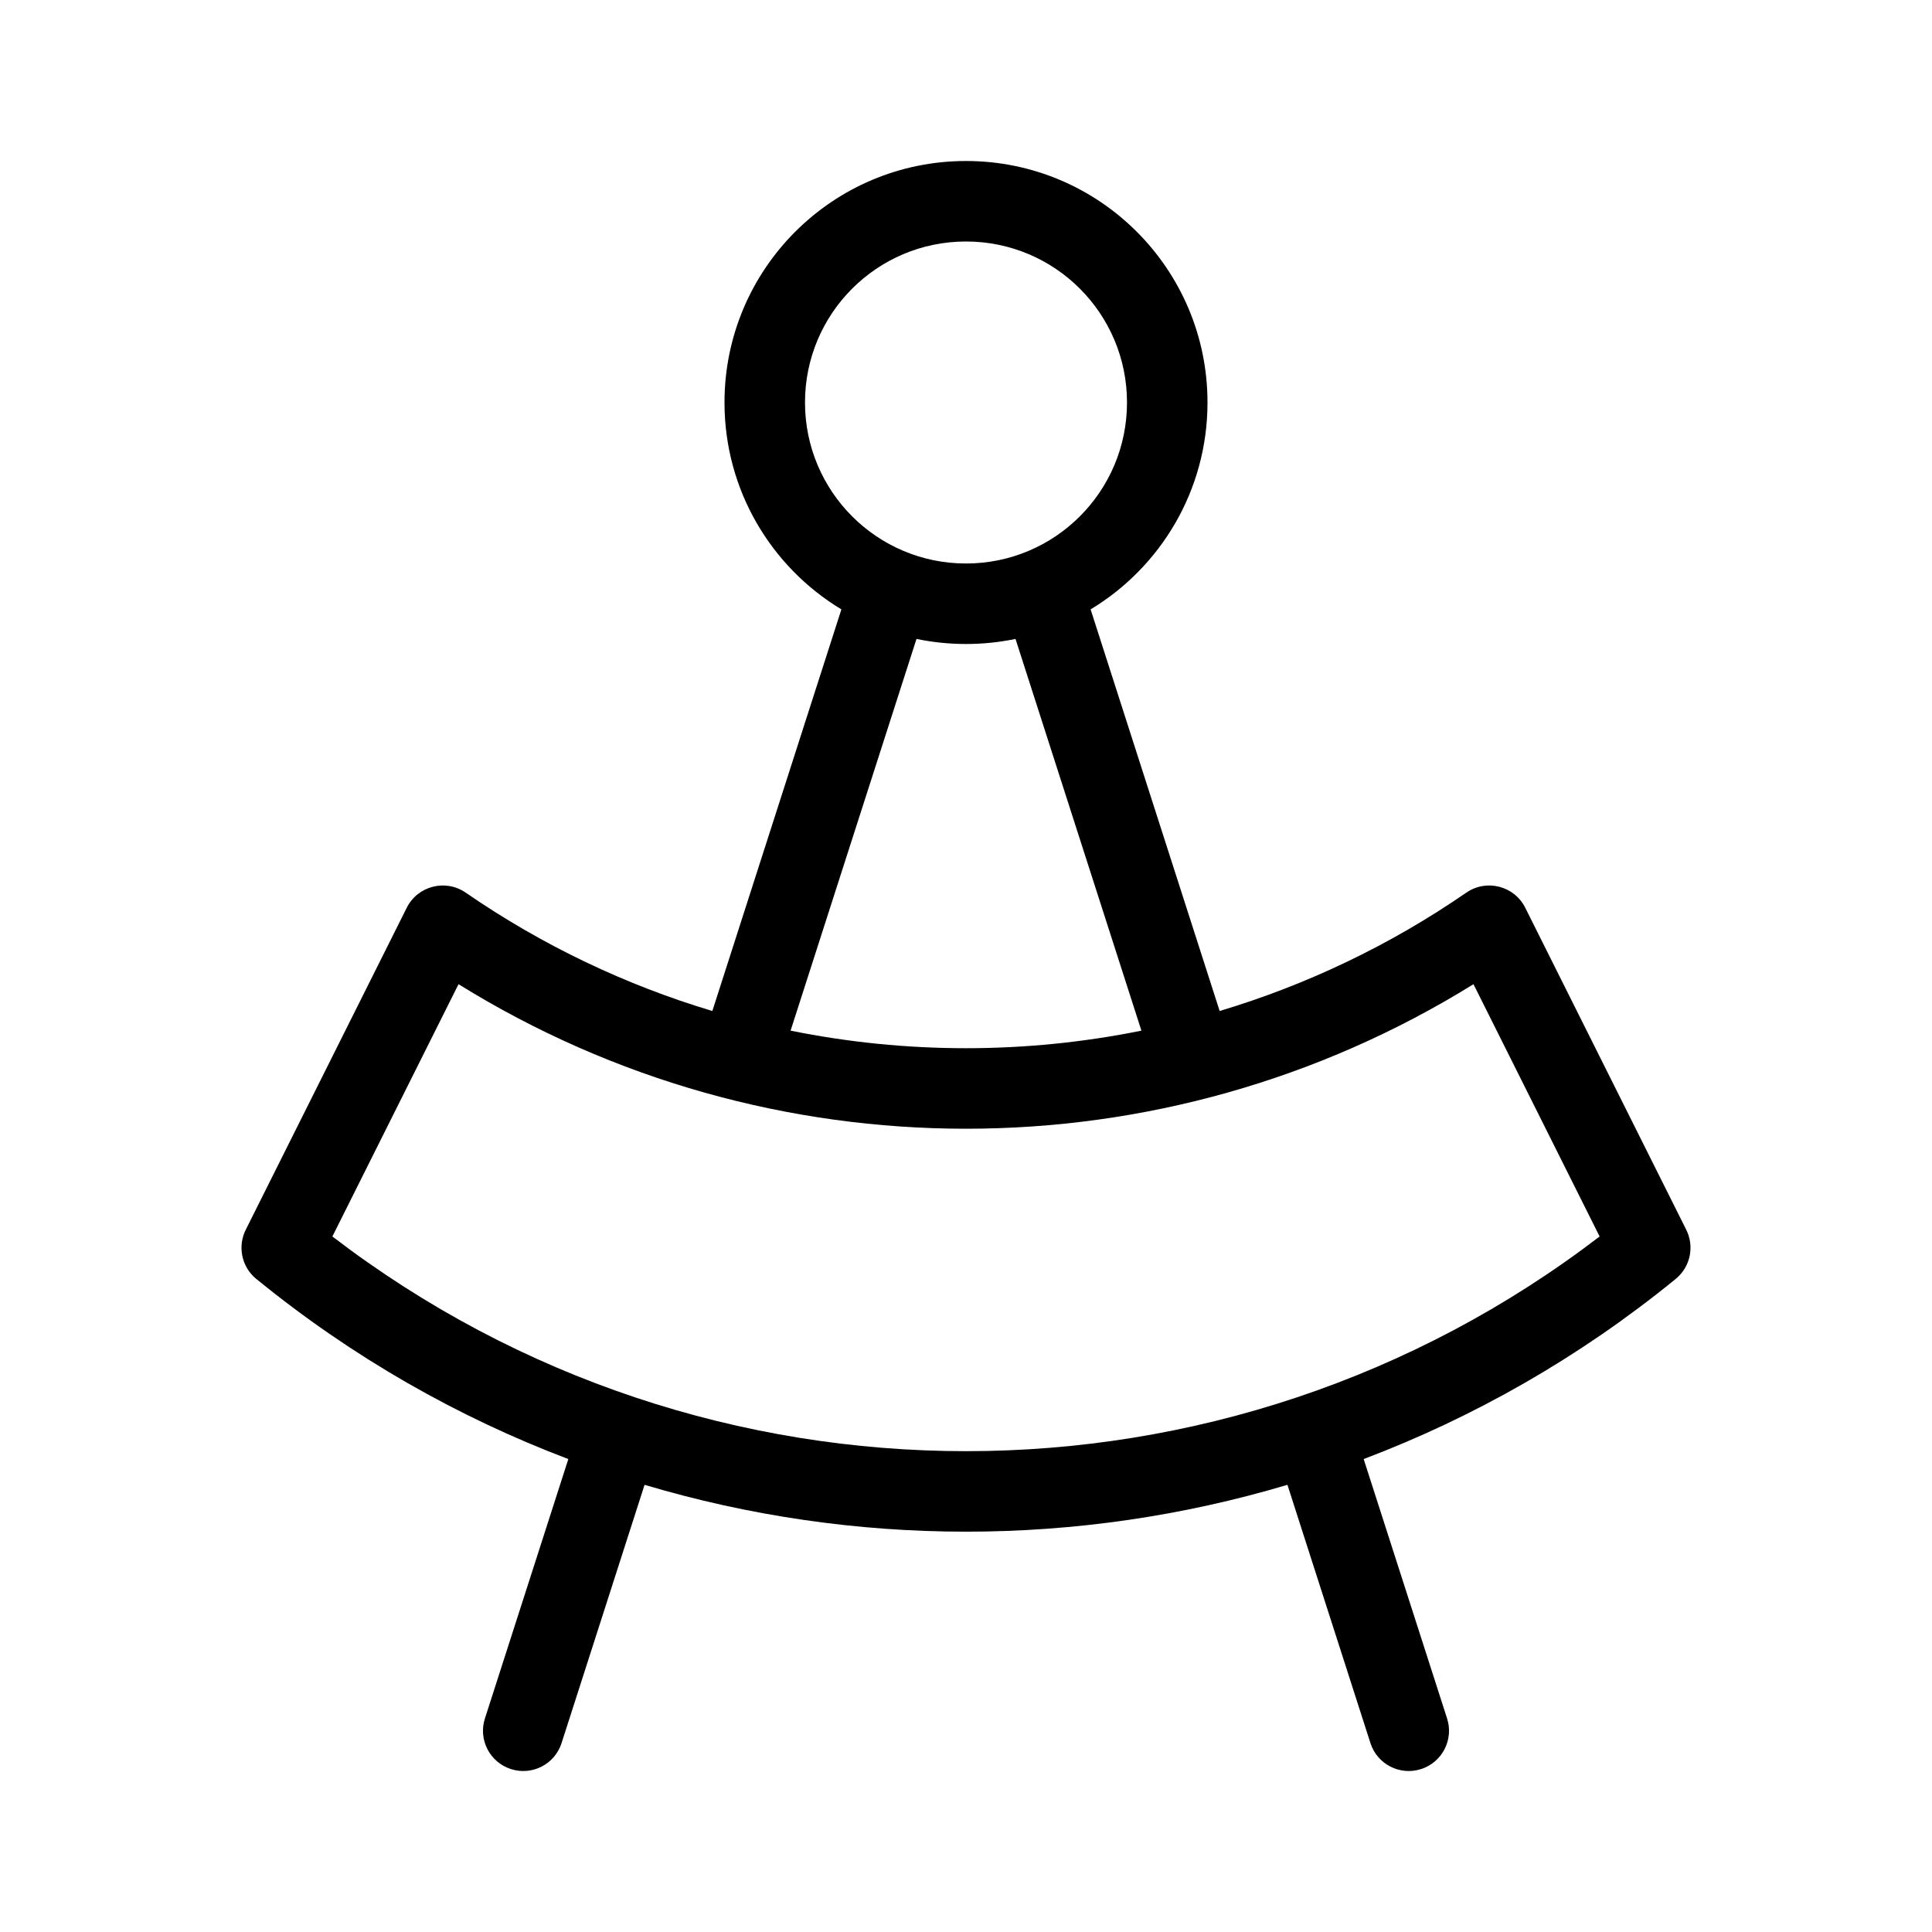 <svg xmlns="http://www.w3.org/2000/svg" width="24" height="24" viewBox="0 0 24 24">
  <path fill="currentColor" d="M7.06,18.125 C5.688,17.605 4.38,16.862 3.192,15.894 C3.189,15.892 3.186,15.89 3.184,15.888 C2.996,15.734 2.949,15.474 3.057,15.268 L5.053,11.276 C5.189,11.005 5.533,10.916 5.784,11.088 C6.74,11.747 7.775,12.237 8.849,12.559 L10.452,7.57 C9.582,7.045 9,6.091 9,5 C9,3.343 10.343,2 12,2 C13.657,2 15,3.343 15,5 C15,6.091 14.418,7.045 13.548,7.57 L15.151,12.559 C16.225,12.237 17.26,11.747 18.216,11.088 C18.467,10.916 18.811,11.005 18.947,11.276 L20.943,15.268 C21.051,15.474 21.004,15.734 20.816,15.887 C20.814,15.89 20.811,15.892 20.808,15.894 C19.62,16.862 18.312,17.605 16.94,18.125 L17.976,21.347 C18.061,21.61 17.916,21.892 17.653,21.976 C17.39,22.061 17.108,21.916 17.024,21.653 L15.993,18.445 C13.39,19.221 10.61,19.221 8.007,18.445 L6.976,21.653 C6.892,21.916 6.61,22.061 6.347,21.976 C6.084,21.892 5.939,21.61 6.024,21.347 L7.06,18.125 Z M9.821,12.803 C11.258,13.094 12.742,13.094 14.179,12.803 L12.615,7.937 C12.417,7.978 12.211,8 12,8 C11.789,8 11.583,7.978 11.385,7.937 L9.821,12.803 Z M4.129,15.36 C8.771,18.916 15.229,18.916 19.871,15.36 L18.304,12.226 C14.445,14.62 9.555,14.62 5.696,12.226 L4.129,15.36 Z M12,7 C13.105,7 14,6.105 14,5 C14,3.895 13.105,3 12,3 C10.895,3 10,3.895 10,5 C10,6.105 10.895,7 12,7 Z"/>
</svg>
